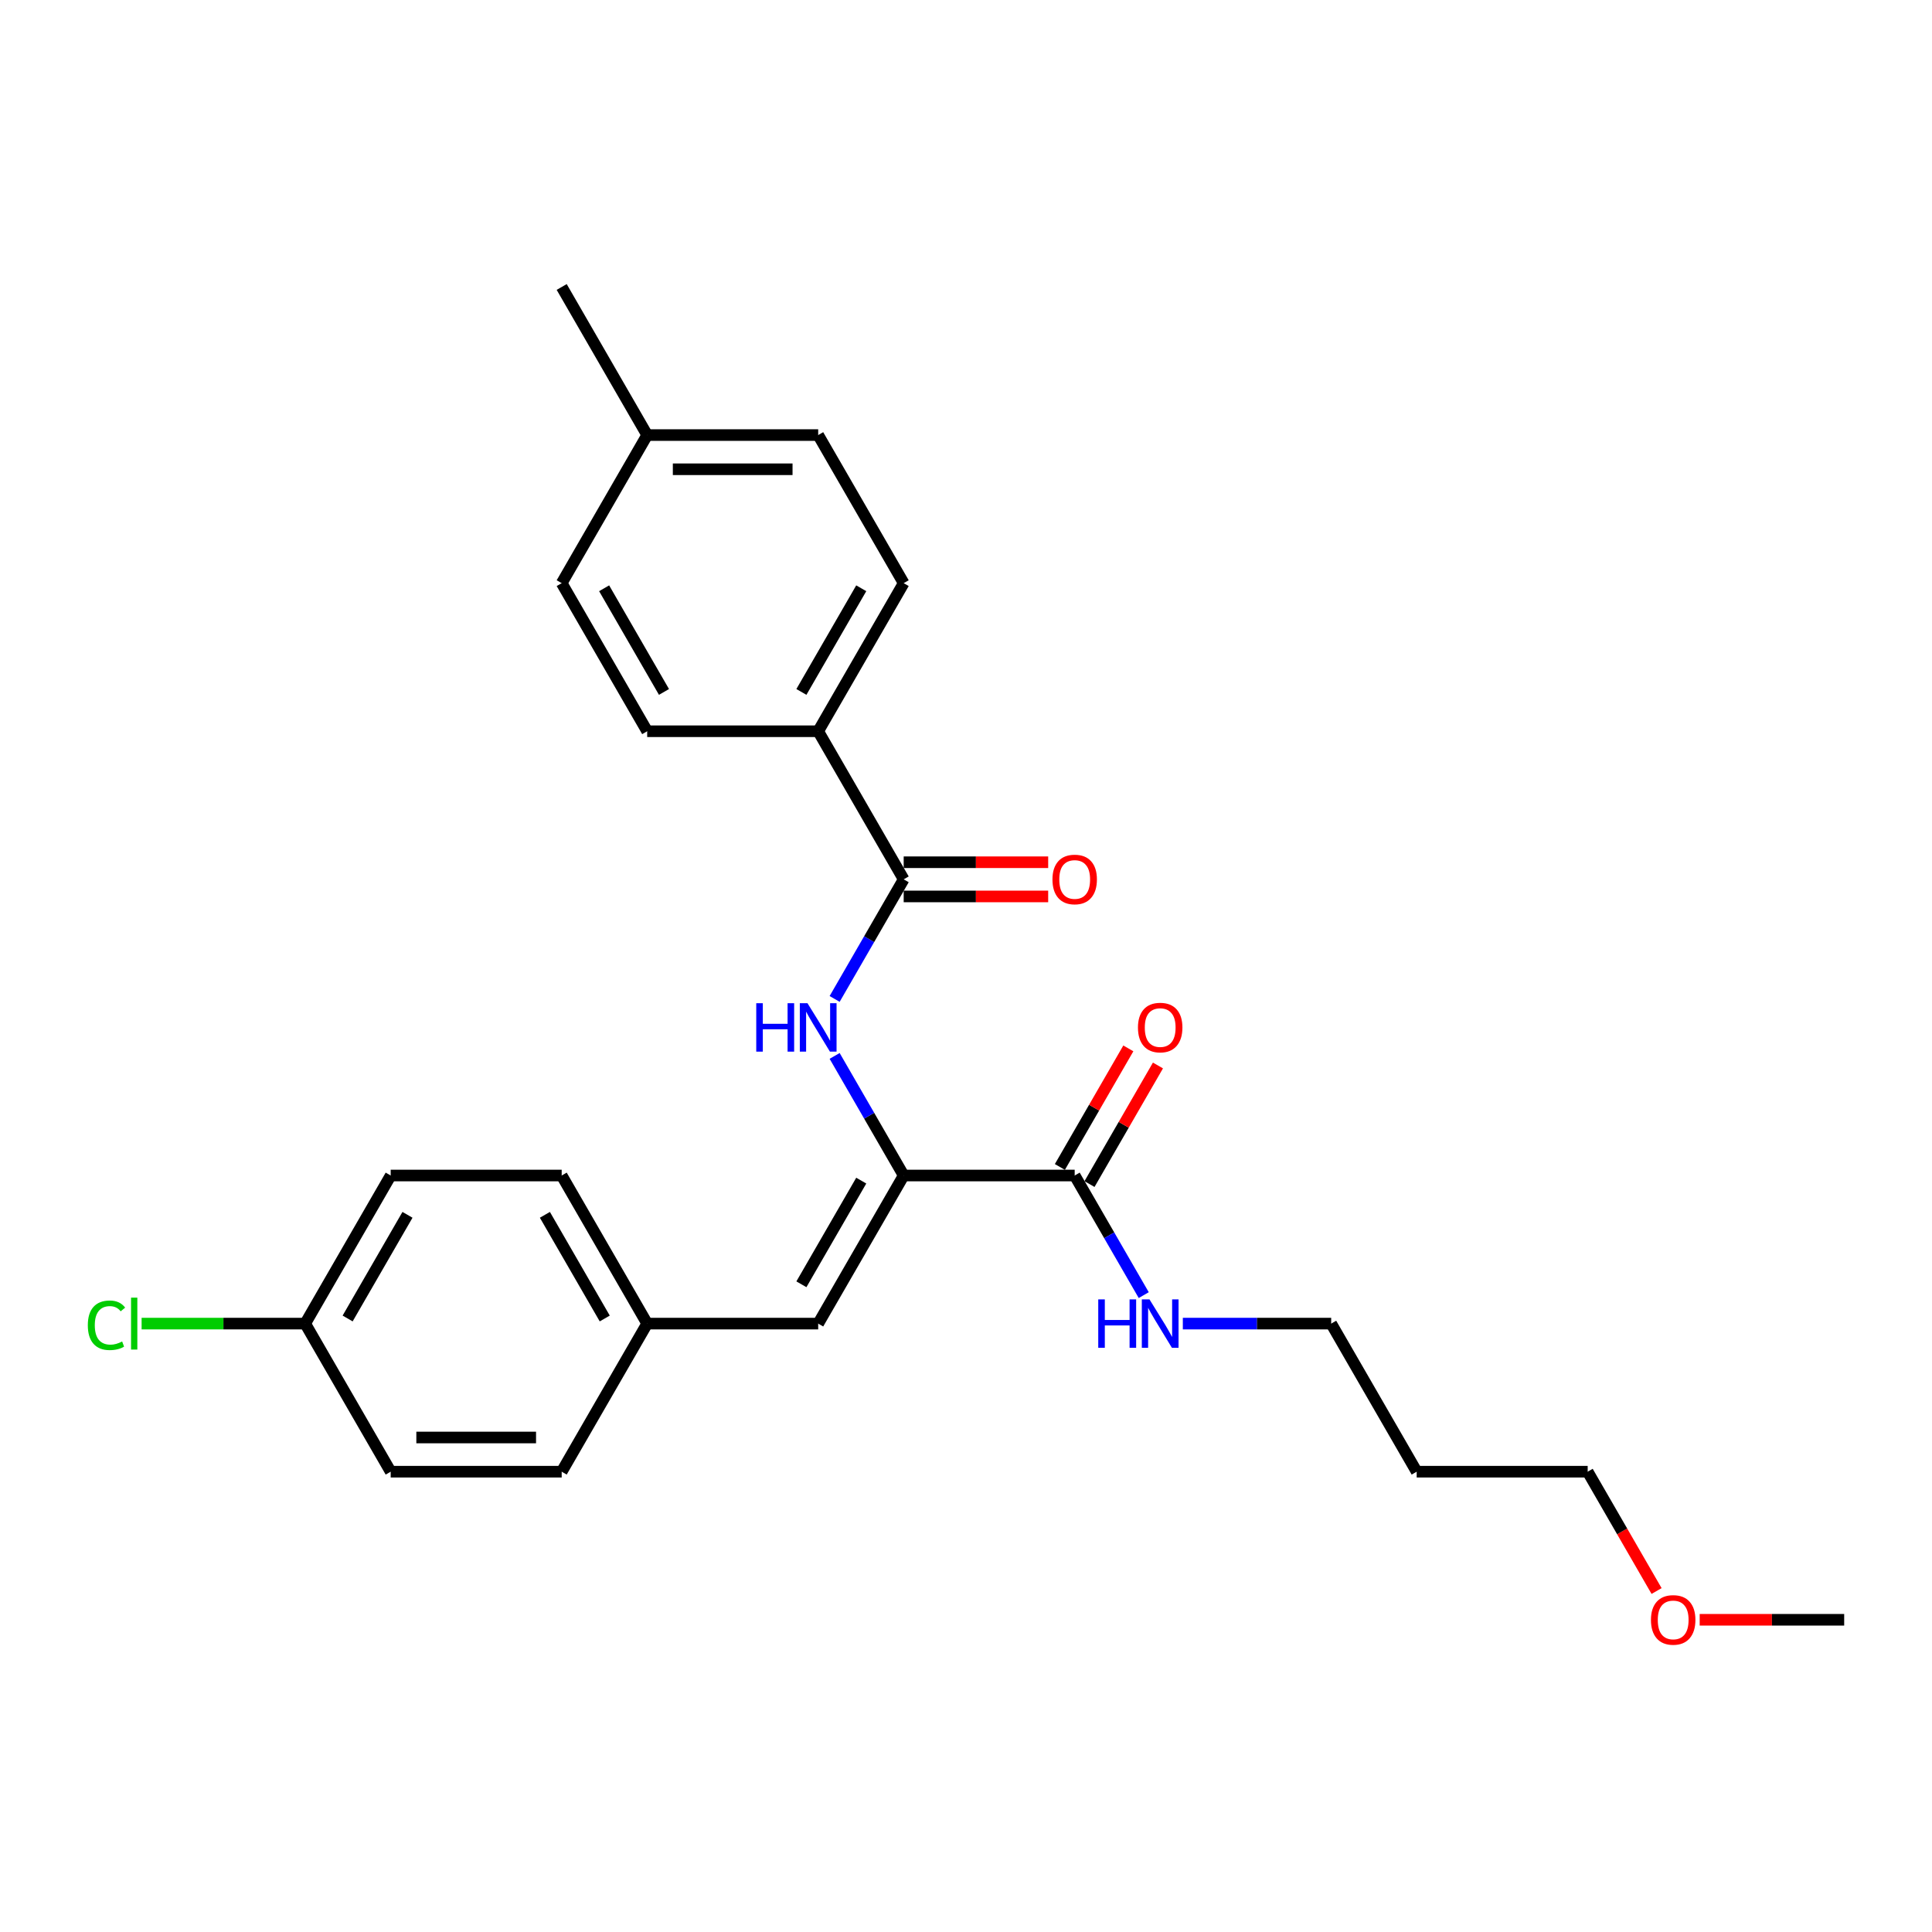 <?xml version='1.0' encoding='iso-8859-1'?>
<svg version='1.1' baseProfile='full'
              xmlns='http://www.w3.org/2000/svg'
                      xmlns:rdkit='http://www.rdkit.org/xml'
                      xmlns:xlink='http://www.w3.org/1999/xlink'
                  xml:space='preserve'
width='1000px' height='1000px' viewBox='0 0 1000 1000'>
<!-- END OF HEADER -->
<rect style='opacity:1.0;fill:#FFFFFF;stroke:none' width='1000' height='1000' x='0' y='0'> </rect>
<path class='bond-0' d='M 467.747,608.444 L 449.877,577.492' style='fill:none;fill-rule:evenodd;stroke:#000000;stroke-width:6px;stroke-linecap:butt;stroke-linejoin:miter;stroke-opacity:1' />
<path class='bond-0' d='M 449.877,577.492 L 432.006,546.539' style='fill:none;fill-rule:evenodd;stroke:#0000FF;stroke-width:6px;stroke-linecap:butt;stroke-linejoin:miter;stroke-opacity:1' />
<path class='bond-2' d='M 467.747,608.444 L 556.256,608.444' style='fill:none;fill-rule:evenodd;stroke:#000000;stroke-width:6px;stroke-linecap:butt;stroke-linejoin:miter;stroke-opacity:1' />
<path class='bond-3' d='M 467.747,608.444 L 423.493,685.095' style='fill:none;fill-rule:evenodd;stroke:#000000;stroke-width:6px;stroke-linecap:butt;stroke-linejoin:miter;stroke-opacity:1' />
<path class='bond-3' d='M 445.779,611.091 L 414.801,664.747' style='fill:none;fill-rule:evenodd;stroke:#000000;stroke-width:6px;stroke-linecap:butt;stroke-linejoin:miter;stroke-opacity:1' />
<path class='bond-1' d='M 432.006,517.048 L 449.877,486.095' style='fill:none;fill-rule:evenodd;stroke:#0000FF;stroke-width:6px;stroke-linecap:butt;stroke-linejoin:miter;stroke-opacity:1' />
<path class='bond-1' d='M 449.877,486.095 L 467.747,455.143' style='fill:none;fill-rule:evenodd;stroke:#000000;stroke-width:6px;stroke-linecap:butt;stroke-linejoin:miter;stroke-opacity:1' />
<path class='bond-4' d='M 467.747,455.143 L 423.493,378.492' style='fill:none;fill-rule:evenodd;stroke:#000000;stroke-width:6px;stroke-linecap:butt;stroke-linejoin:miter;stroke-opacity:1' />
<path class='bond-5' d='M 467.747,463.994 L 505.142,463.994' style='fill:none;fill-rule:evenodd;stroke:#000000;stroke-width:6px;stroke-linecap:butt;stroke-linejoin:miter;stroke-opacity:1' />
<path class='bond-5' d='M 505.142,463.994 L 542.537,463.994' style='fill:none;fill-rule:evenodd;stroke:#FF0000;stroke-width:6px;stroke-linecap:butt;stroke-linejoin:miter;stroke-opacity:1' />
<path class='bond-5' d='M 467.747,446.292 L 505.142,446.292' style='fill:none;fill-rule:evenodd;stroke:#000000;stroke-width:6px;stroke-linecap:butt;stroke-linejoin:miter;stroke-opacity:1' />
<path class='bond-5' d='M 505.142,446.292 L 542.537,446.292' style='fill:none;fill-rule:evenodd;stroke:#FF0000;stroke-width:6px;stroke-linecap:butt;stroke-linejoin:miter;stroke-opacity:1' />
<path class='bond-6' d='M 563.921,612.87 L 581.638,582.183' style='fill:none;fill-rule:evenodd;stroke:#000000;stroke-width:6px;stroke-linecap:butt;stroke-linejoin:miter;stroke-opacity:1' />
<path class='bond-6' d='M 581.638,582.183 L 599.356,551.496' style='fill:none;fill-rule:evenodd;stroke:#FF0000;stroke-width:6px;stroke-linecap:butt;stroke-linejoin:miter;stroke-opacity:1' />
<path class='bond-6' d='M 548.591,604.019 L 566.308,573.332' style='fill:none;fill-rule:evenodd;stroke:#000000;stroke-width:6px;stroke-linecap:butt;stroke-linejoin:miter;stroke-opacity:1' />
<path class='bond-6' d='M 566.308,573.332 L 584.025,542.645' style='fill:none;fill-rule:evenodd;stroke:#FF0000;stroke-width:6px;stroke-linecap:butt;stroke-linejoin:miter;stroke-opacity:1' />
<path class='bond-8' d='M 556.256,608.444 L 574.127,639.397' style='fill:none;fill-rule:evenodd;stroke:#000000;stroke-width:6px;stroke-linecap:butt;stroke-linejoin:miter;stroke-opacity:1' />
<path class='bond-8' d='M 574.127,639.397 L 591.997,670.35' style='fill:none;fill-rule:evenodd;stroke:#0000FF;stroke-width:6px;stroke-linecap:butt;stroke-linejoin:miter;stroke-opacity:1' />
<path class='bond-7' d='M 423.493,685.095 L 334.984,685.095' style='fill:none;fill-rule:evenodd;stroke:#000000;stroke-width:6px;stroke-linecap:butt;stroke-linejoin:miter;stroke-opacity:1' />
<path class='bond-9' d='M 423.493,378.492 L 467.747,301.841' style='fill:none;fill-rule:evenodd;stroke:#000000;stroke-width:6px;stroke-linecap:butt;stroke-linejoin:miter;stroke-opacity:1' />
<path class='bond-9' d='M 414.801,358.143 L 445.779,304.488' style='fill:none;fill-rule:evenodd;stroke:#000000;stroke-width:6px;stroke-linecap:butt;stroke-linejoin:miter;stroke-opacity:1' />
<path class='bond-10' d='M 423.493,378.492 L 334.984,378.492' style='fill:none;fill-rule:evenodd;stroke:#000000;stroke-width:6px;stroke-linecap:butt;stroke-linejoin:miter;stroke-opacity:1' />
<path class='bond-16' d='M 334.984,685.095 L 290.73,761.746' style='fill:none;fill-rule:evenodd;stroke:#000000;stroke-width:6px;stroke-linecap:butt;stroke-linejoin:miter;stroke-opacity:1' />
<path class='bond-17' d='M 334.984,685.095 L 290.73,608.444' style='fill:none;fill-rule:evenodd;stroke:#000000;stroke-width:6px;stroke-linecap:butt;stroke-linejoin:miter;stroke-opacity:1' />
<path class='bond-17' d='M 313.016,682.448 L 282.038,628.793' style='fill:none;fill-rule:evenodd;stroke:#000000;stroke-width:6px;stroke-linecap:butt;stroke-linejoin:miter;stroke-opacity:1' />
<path class='bond-22' d='M 612.229,685.095 L 650.624,685.095' style='fill:none;fill-rule:evenodd;stroke:#0000FF;stroke-width:6px;stroke-linecap:butt;stroke-linejoin:miter;stroke-opacity:1' />
<path class='bond-22' d='M 650.624,685.095 L 689.019,685.095' style='fill:none;fill-rule:evenodd;stroke:#000000;stroke-width:6px;stroke-linecap:butt;stroke-linejoin:miter;stroke-opacity:1' />
<path class='bond-12' d='M 467.747,301.841 L 423.493,225.19' style='fill:none;fill-rule:evenodd;stroke:#000000;stroke-width:6px;stroke-linecap:butt;stroke-linejoin:miter;stroke-opacity:1' />
<path class='bond-13' d='M 334.984,378.492 L 290.73,301.841' style='fill:none;fill-rule:evenodd;stroke:#000000;stroke-width:6px;stroke-linecap:butt;stroke-linejoin:miter;stroke-opacity:1' />
<path class='bond-13' d='M 343.676,358.143 L 312.698,304.488' style='fill:none;fill-rule:evenodd;stroke:#000000;stroke-width:6px;stroke-linecap:butt;stroke-linejoin:miter;stroke-opacity:1' />
<path class='bond-11' d='M 157.967,685.095 L 202.221,608.444' style='fill:none;fill-rule:evenodd;stroke:#000000;stroke-width:6px;stroke-linecap:butt;stroke-linejoin:miter;stroke-opacity:1' />
<path class='bond-11' d='M 179.935,682.448 L 210.913,628.793' style='fill:none;fill-rule:evenodd;stroke:#000000;stroke-width:6px;stroke-linecap:butt;stroke-linejoin:miter;stroke-opacity:1' />
<path class='bond-15' d='M 157.967,685.095 L 115.633,685.095' style='fill:none;fill-rule:evenodd;stroke:#000000;stroke-width:6px;stroke-linecap:butt;stroke-linejoin:miter;stroke-opacity:1' />
<path class='bond-15' d='M 115.633,685.095 L 73.299,685.095' style='fill:none;fill-rule:evenodd;stroke:#00CC00;stroke-width:6px;stroke-linecap:butt;stroke-linejoin:miter;stroke-opacity:1' />
<path class='bond-26' d='M 157.967,685.095 L 202.221,761.746' style='fill:none;fill-rule:evenodd;stroke:#000000;stroke-width:6px;stroke-linecap:butt;stroke-linejoin:miter;stroke-opacity:1' />
<path class='bond-27' d='M 423.493,225.19 L 334.984,225.19' style='fill:none;fill-rule:evenodd;stroke:#000000;stroke-width:6px;stroke-linecap:butt;stroke-linejoin:miter;stroke-opacity:1' />
<path class='bond-27' d='M 410.217,242.892 L 348.261,242.892' style='fill:none;fill-rule:evenodd;stroke:#000000;stroke-width:6px;stroke-linecap:butt;stroke-linejoin:miter;stroke-opacity:1' />
<path class='bond-14' d='M 290.73,301.841 L 334.984,225.19' style='fill:none;fill-rule:evenodd;stroke:#000000;stroke-width:6px;stroke-linecap:butt;stroke-linejoin:miter;stroke-opacity:1' />
<path class='bond-24' d='M 334.984,225.19 L 290.73,148.539' style='fill:none;fill-rule:evenodd;stroke:#000000;stroke-width:6px;stroke-linecap:butt;stroke-linejoin:miter;stroke-opacity:1' />
<path class='bond-18' d='M 290.73,761.746 L 202.221,761.746' style='fill:none;fill-rule:evenodd;stroke:#000000;stroke-width:6px;stroke-linecap:butt;stroke-linejoin:miter;stroke-opacity:1' />
<path class='bond-18' d='M 277.454,744.044 L 215.498,744.044' style='fill:none;fill-rule:evenodd;stroke:#000000;stroke-width:6px;stroke-linecap:butt;stroke-linejoin:miter;stroke-opacity:1' />
<path class='bond-19' d='M 290.73,608.444 L 202.221,608.444' style='fill:none;fill-rule:evenodd;stroke:#000000;stroke-width:6px;stroke-linecap:butt;stroke-linejoin:miter;stroke-opacity:1' />
<path class='bond-20' d='M 733.274,761.746 L 689.019,685.095' style='fill:none;fill-rule:evenodd;stroke:#000000;stroke-width:6px;stroke-linecap:butt;stroke-linejoin:miter;stroke-opacity:1' />
<path class='bond-23' d='M 733.274,761.746 L 821.782,761.746' style='fill:none;fill-rule:evenodd;stroke:#000000;stroke-width:6px;stroke-linecap:butt;stroke-linejoin:miter;stroke-opacity:1' />
<path class='bond-21' d='M 857.442,823.51 L 839.612,792.628' style='fill:none;fill-rule:evenodd;stroke:#FF0000;stroke-width:6px;stroke-linecap:butt;stroke-linejoin:miter;stroke-opacity:1' />
<path class='bond-21' d='M 839.612,792.628 L 821.782,761.746' style='fill:none;fill-rule:evenodd;stroke:#000000;stroke-width:6px;stroke-linecap:butt;stroke-linejoin:miter;stroke-opacity:1' />
<path class='bond-25' d='M 879.756,838.397 L 917.151,838.397' style='fill:none;fill-rule:evenodd;stroke:#FF0000;stroke-width:6px;stroke-linecap:butt;stroke-linejoin:miter;stroke-opacity:1' />
<path class='bond-25' d='M 917.151,838.397 L 954.545,838.397' style='fill:none;fill-rule:evenodd;stroke:#000000;stroke-width:6px;stroke-linecap:butt;stroke-linejoin:miter;stroke-opacity:1' />
<path  class='atom-1' d='M 391.435 519.261
L 394.834 519.261
L 394.834 529.917
L 407.65 529.917
L 407.65 519.261
L 411.049 519.261
L 411.049 544.326
L 407.65 544.326
L 407.65 532.749
L 394.834 532.749
L 394.834 544.326
L 391.435 544.326
L 391.435 519.261
' fill='#0000FF'/>
<path  class='atom-1' d='M 417.952 519.261
L 426.166 532.537
Q 426.98 533.847, 428.29 536.219
Q 429.6 538.591, 429.671 538.733
L 429.671 519.261
L 432.999 519.261
L 432.999 544.326
L 429.565 544.326
L 420.749 529.811
Q 419.723 528.111, 418.625 526.164
Q 417.563 524.217, 417.244 523.615
L 417.244 544.326
L 413.987 544.326
L 413.987 519.261
L 417.952 519.261
' fill='#0000FF'/>
<path  class='atom-6' d='M 544.75 455.213
Q 544.75 449.195, 547.724 445.832
Q 550.698 442.468, 556.256 442.468
Q 561.814 442.468, 564.788 445.832
Q 567.762 449.195, 567.762 455.213
Q 567.762 461.303, 564.753 464.772
Q 561.744 468.207, 556.256 468.207
Q 550.733 468.207, 547.724 464.772
Q 544.75 461.338, 544.75 455.213
M 556.256 465.374
Q 560.08 465.374, 562.133 462.825
Q 564.222 460.241, 564.222 455.213
Q 564.222 450.292, 562.133 447.814
Q 560.08 445.3, 556.256 445.3
Q 552.433 445.3, 550.344 447.779
Q 548.29 450.257, 548.29 455.213
Q 548.29 460.276, 550.344 462.825
Q 552.433 465.374, 556.256 465.374
' fill='#FF0000'/>
<path  class='atom-7' d='M 589.004 531.864
Q 589.004 525.846, 591.978 522.482
Q 594.952 519.119, 600.511 519.119
Q 606.069 519.119, 609.043 522.482
Q 612.017 525.846, 612.017 531.864
Q 612.017 537.954, 609.007 541.423
Q 605.998 544.857, 600.511 544.857
Q 594.988 544.857, 591.978 541.423
Q 589.004 537.989, 589.004 531.864
M 600.511 542.025
Q 604.334 542.025, 606.387 539.476
Q 608.476 536.892, 608.476 531.864
Q 608.476 526.943, 606.387 524.465
Q 604.334 521.951, 600.511 521.951
Q 596.687 521.951, 594.598 524.43
Q 592.545 526.908, 592.545 531.864
Q 592.545 536.927, 594.598 539.476
Q 596.687 542.025, 600.511 542.025
' fill='#FF0000'/>
<path  class='atom-9' d='M 568.453 672.562
L 571.851 672.562
L 571.851 683.219
L 584.667 683.219
L 584.667 672.562
L 588.066 672.562
L 588.066 697.628
L 584.667 697.628
L 584.667 686.051
L 571.851 686.051
L 571.851 697.628
L 568.453 697.628
L 568.453 672.562
' fill='#0000FF'/>
<path  class='atom-9' d='M 594.97 672.562
L 603.183 685.839
Q 603.998 687.148, 605.308 689.521
Q 606.618 691.893, 606.688 692.034
L 606.688 672.562
L 610.016 672.562
L 610.016 697.628
L 606.582 697.628
L 597.767 683.112
Q 596.74 681.413, 595.643 679.466
Q 594.58 677.519, 594.262 676.917
L 594.262 697.628
L 591.005 697.628
L 591.005 672.562
L 594.97 672.562
' fill='#0000FF'/>
<path  class='atom-16' d='M 45.455 685.962
Q 45.455 679.731, 48.358 676.474
Q 51.296 673.182, 56.855 673.182
Q 62.023 673.182, 64.785 676.828
L 62.448 678.74
Q 60.43 676.085, 56.855 676.085
Q 53.066 676.085, 51.048 678.634
Q 49.066 681.148, 49.066 685.962
Q 49.066 690.919, 51.119 693.468
Q 53.208 696.017, 57.244 696.017
Q 60.005 696.017, 63.227 694.353
L 64.218 697.008
Q 62.908 697.858, 60.926 698.354
Q 58.943 698.849, 56.748 698.849
Q 51.296 698.849, 48.358 695.521
Q 45.455 692.193, 45.455 685.962
' fill='#00CC00'/>
<path  class='atom-16' d='M 67.83 671.659
L 71.087 671.659
L 71.087 698.531
L 67.83 698.531
L 67.83 671.659
' fill='#00CC00'/>
<path  class='atom-22' d='M 854.531 838.468
Q 854.531 832.449, 857.504 829.086
Q 860.478 825.722, 866.037 825.722
Q 871.595 825.722, 874.569 829.086
Q 877.543 832.449, 877.543 838.468
Q 877.543 844.557, 874.534 848.026
Q 871.524 851.461, 866.037 851.461
Q 860.514 851.461, 857.504 848.026
Q 854.531 844.592, 854.531 838.468
M 866.037 848.628
Q 869.86 848.628, 871.914 846.079
Q 874.003 843.495, 874.003 838.468
Q 874.003 833.546, 871.914 831.068
Q 869.86 828.555, 866.037 828.555
Q 862.213 828.555, 860.124 831.033
Q 858.071 833.511, 858.071 838.468
Q 858.071 843.53, 860.124 846.079
Q 862.213 848.628, 866.037 848.628
' fill='#FF0000'/>
</svg>
